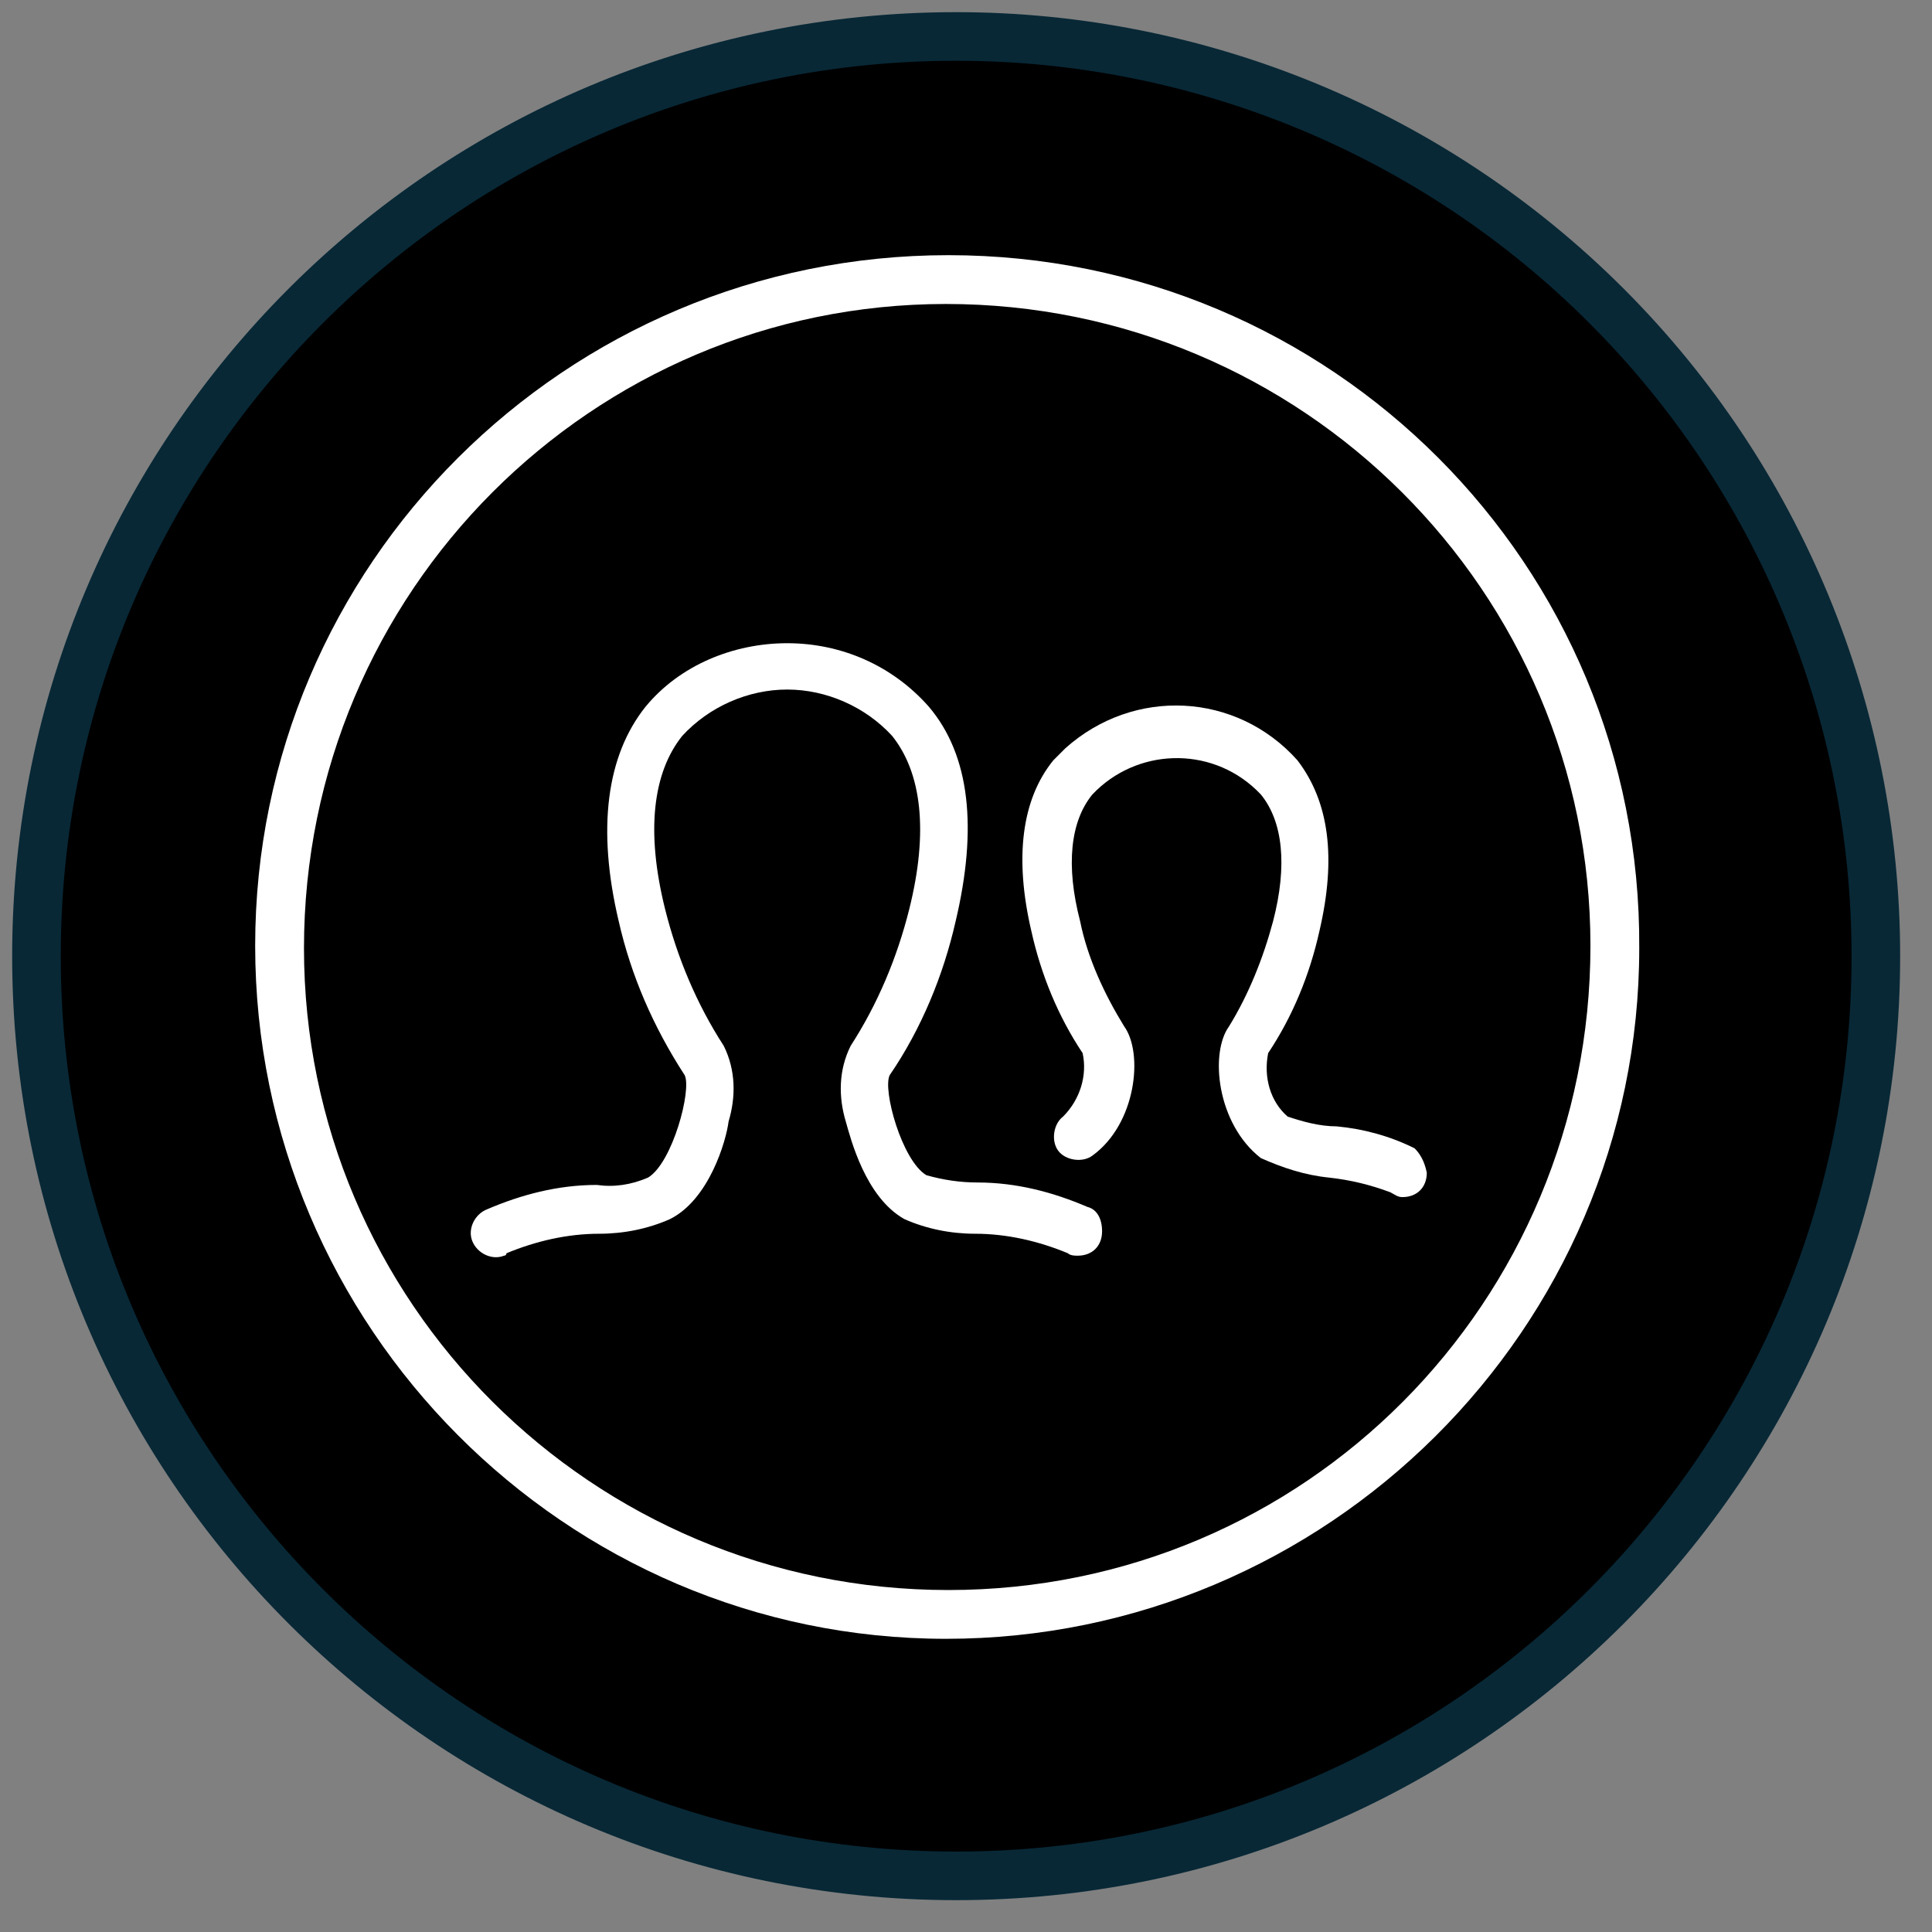 <svg width="53" height="53" viewBox="0 0 53 53" fill="none" xmlns="http://www.w3.org/2000/svg">
<rect x="0" y="0" width="53" height="53" fill="#808080" stroke="none"/>
<path fill-rule="evenodd" clip-rule="evenodd" d="M1 26.23C1 12.296 12.296 1 26.23 1C32.921 1 39.339 3.658 44.07 8.39C48.802 13.121 51.46 19.539 51.46 26.23C51.46 40.164 40.164 51.46 26.23 51.46C12.296 51.46 1 40.164 1 26.23Z" fill="black"/>
<path fill-rule="evenodd" clip-rule="evenodd" d="M1 26.23C1 12.296 12.296 1 26.23 1C32.921 1 39.339 3.658 44.07 8.39C48.802 13.121 51.46 19.539 51.46 26.23C51.46 40.164 40.164 51.46 26.23 51.46C12.296 51.46 1 40.164 1 26.23Z" stroke="#082836" stroke-width="1.333" stroke-miterlimit="800"/>
<path fill-rule="evenodd" clip-rule="evenodd" d="M26.018 7C15.505 7 7 15.502 7 25.945C7 36.389 15.505 44.957 25.951 44.957C36.398 44.957 44.969 36.456 44.969 26.012C45.036 15.502 36.532 7 26.018 7ZM26.018 43.619C16.241 43.619 8.339 35.719 8.339 26.012C8.339 16.238 16.241 8.339 25.951 8.339C35.728 8.339 43.63 16.238 43.63 25.945C43.63 35.719 35.795 43.619 26.018 43.619Z" fill="white"/>
<path fill-rule="evenodd" clip-rule="evenodd" d="M38.806 31.501C38.137 31.167 37.4 30.966 36.664 30.899C36.195 30.899 35.726 30.765 35.324 30.631C34.856 30.229 34.655 29.56 34.789 28.89C35.458 27.886 35.927 26.748 36.195 25.543C36.664 23.535 36.463 21.995 35.592 20.857C33.918 18.983 31.105 18.849 29.23 20.523C29.097 20.656 29.03 20.723 28.896 20.857C28.025 21.928 27.824 23.535 28.293 25.543C28.561 26.748 29.03 27.886 29.699 28.89C29.833 29.493 29.632 30.163 29.163 30.631C28.896 30.832 28.829 31.301 29.03 31.568C29.23 31.836 29.699 31.903 29.967 31.702C31.172 30.832 31.373 28.89 30.838 28.154C30.302 27.284 29.833 26.28 29.632 25.276C29.23 23.736 29.364 22.531 29.967 21.794C31.172 20.523 33.181 20.456 34.454 21.66C34.521 21.728 34.521 21.728 34.588 21.794C35.191 22.531 35.324 23.736 34.923 25.276C34.655 26.28 34.253 27.284 33.717 28.154C33.181 28.89 33.382 30.832 34.588 31.769C35.191 32.037 35.793 32.238 36.463 32.305C37.065 32.372 37.601 32.506 38.137 32.706C38.271 32.773 38.338 32.84 38.472 32.84C38.873 32.84 39.141 32.572 39.141 32.171C39.074 31.836 38.94 31.635 38.806 31.501Z" fill="white"/>
<path fill-rule="evenodd" clip-rule="evenodd" d="M29.831 33.109C28.894 32.707 27.889 32.439 26.818 32.439C26.349 32.439 25.88 32.372 25.412 32.238C24.742 31.837 24.206 29.895 24.407 29.494C25.278 28.222 25.88 26.749 26.215 25.276C26.818 22.732 26.617 20.724 25.479 19.385C24.474 18.247 23.068 17.645 21.595 17.645C20.121 17.645 18.648 18.247 17.711 19.385C16.639 20.724 16.371 22.732 16.974 25.276C17.309 26.749 17.912 28.155 18.782 29.494C18.983 29.895 18.447 31.904 17.777 32.305C17.309 32.506 16.84 32.573 16.371 32.506C15.3 32.506 14.295 32.774 13.358 33.176C13.023 33.309 12.822 33.711 12.956 34.046C13.09 34.381 13.492 34.581 13.827 34.447C13.827 34.447 13.893 34.447 13.893 34.381C14.697 34.046 15.568 33.845 16.438 33.845C17.108 33.845 17.777 33.711 18.38 33.443C19.452 32.908 19.92 31.301 19.987 30.766C20.188 30.096 20.188 29.36 19.854 28.69C19.117 27.552 18.581 26.28 18.246 24.942C17.711 22.799 17.912 21.193 18.715 20.188C19.452 19.385 20.523 18.916 21.595 18.916C22.666 18.916 23.738 19.385 24.474 20.188C25.278 21.193 25.479 22.799 24.943 24.942C24.608 26.28 24.072 27.552 23.336 28.69C23.001 29.36 23.001 30.096 23.202 30.766C23.336 31.234 23.738 32.841 24.809 33.443C25.412 33.711 26.081 33.845 26.751 33.845C27.621 33.845 28.492 34.046 29.296 34.381C29.363 34.447 29.496 34.447 29.563 34.447C29.965 34.447 30.233 34.18 30.233 33.778C30.233 33.443 30.099 33.176 29.831 33.109Z" fill="white"/>
</svg>
